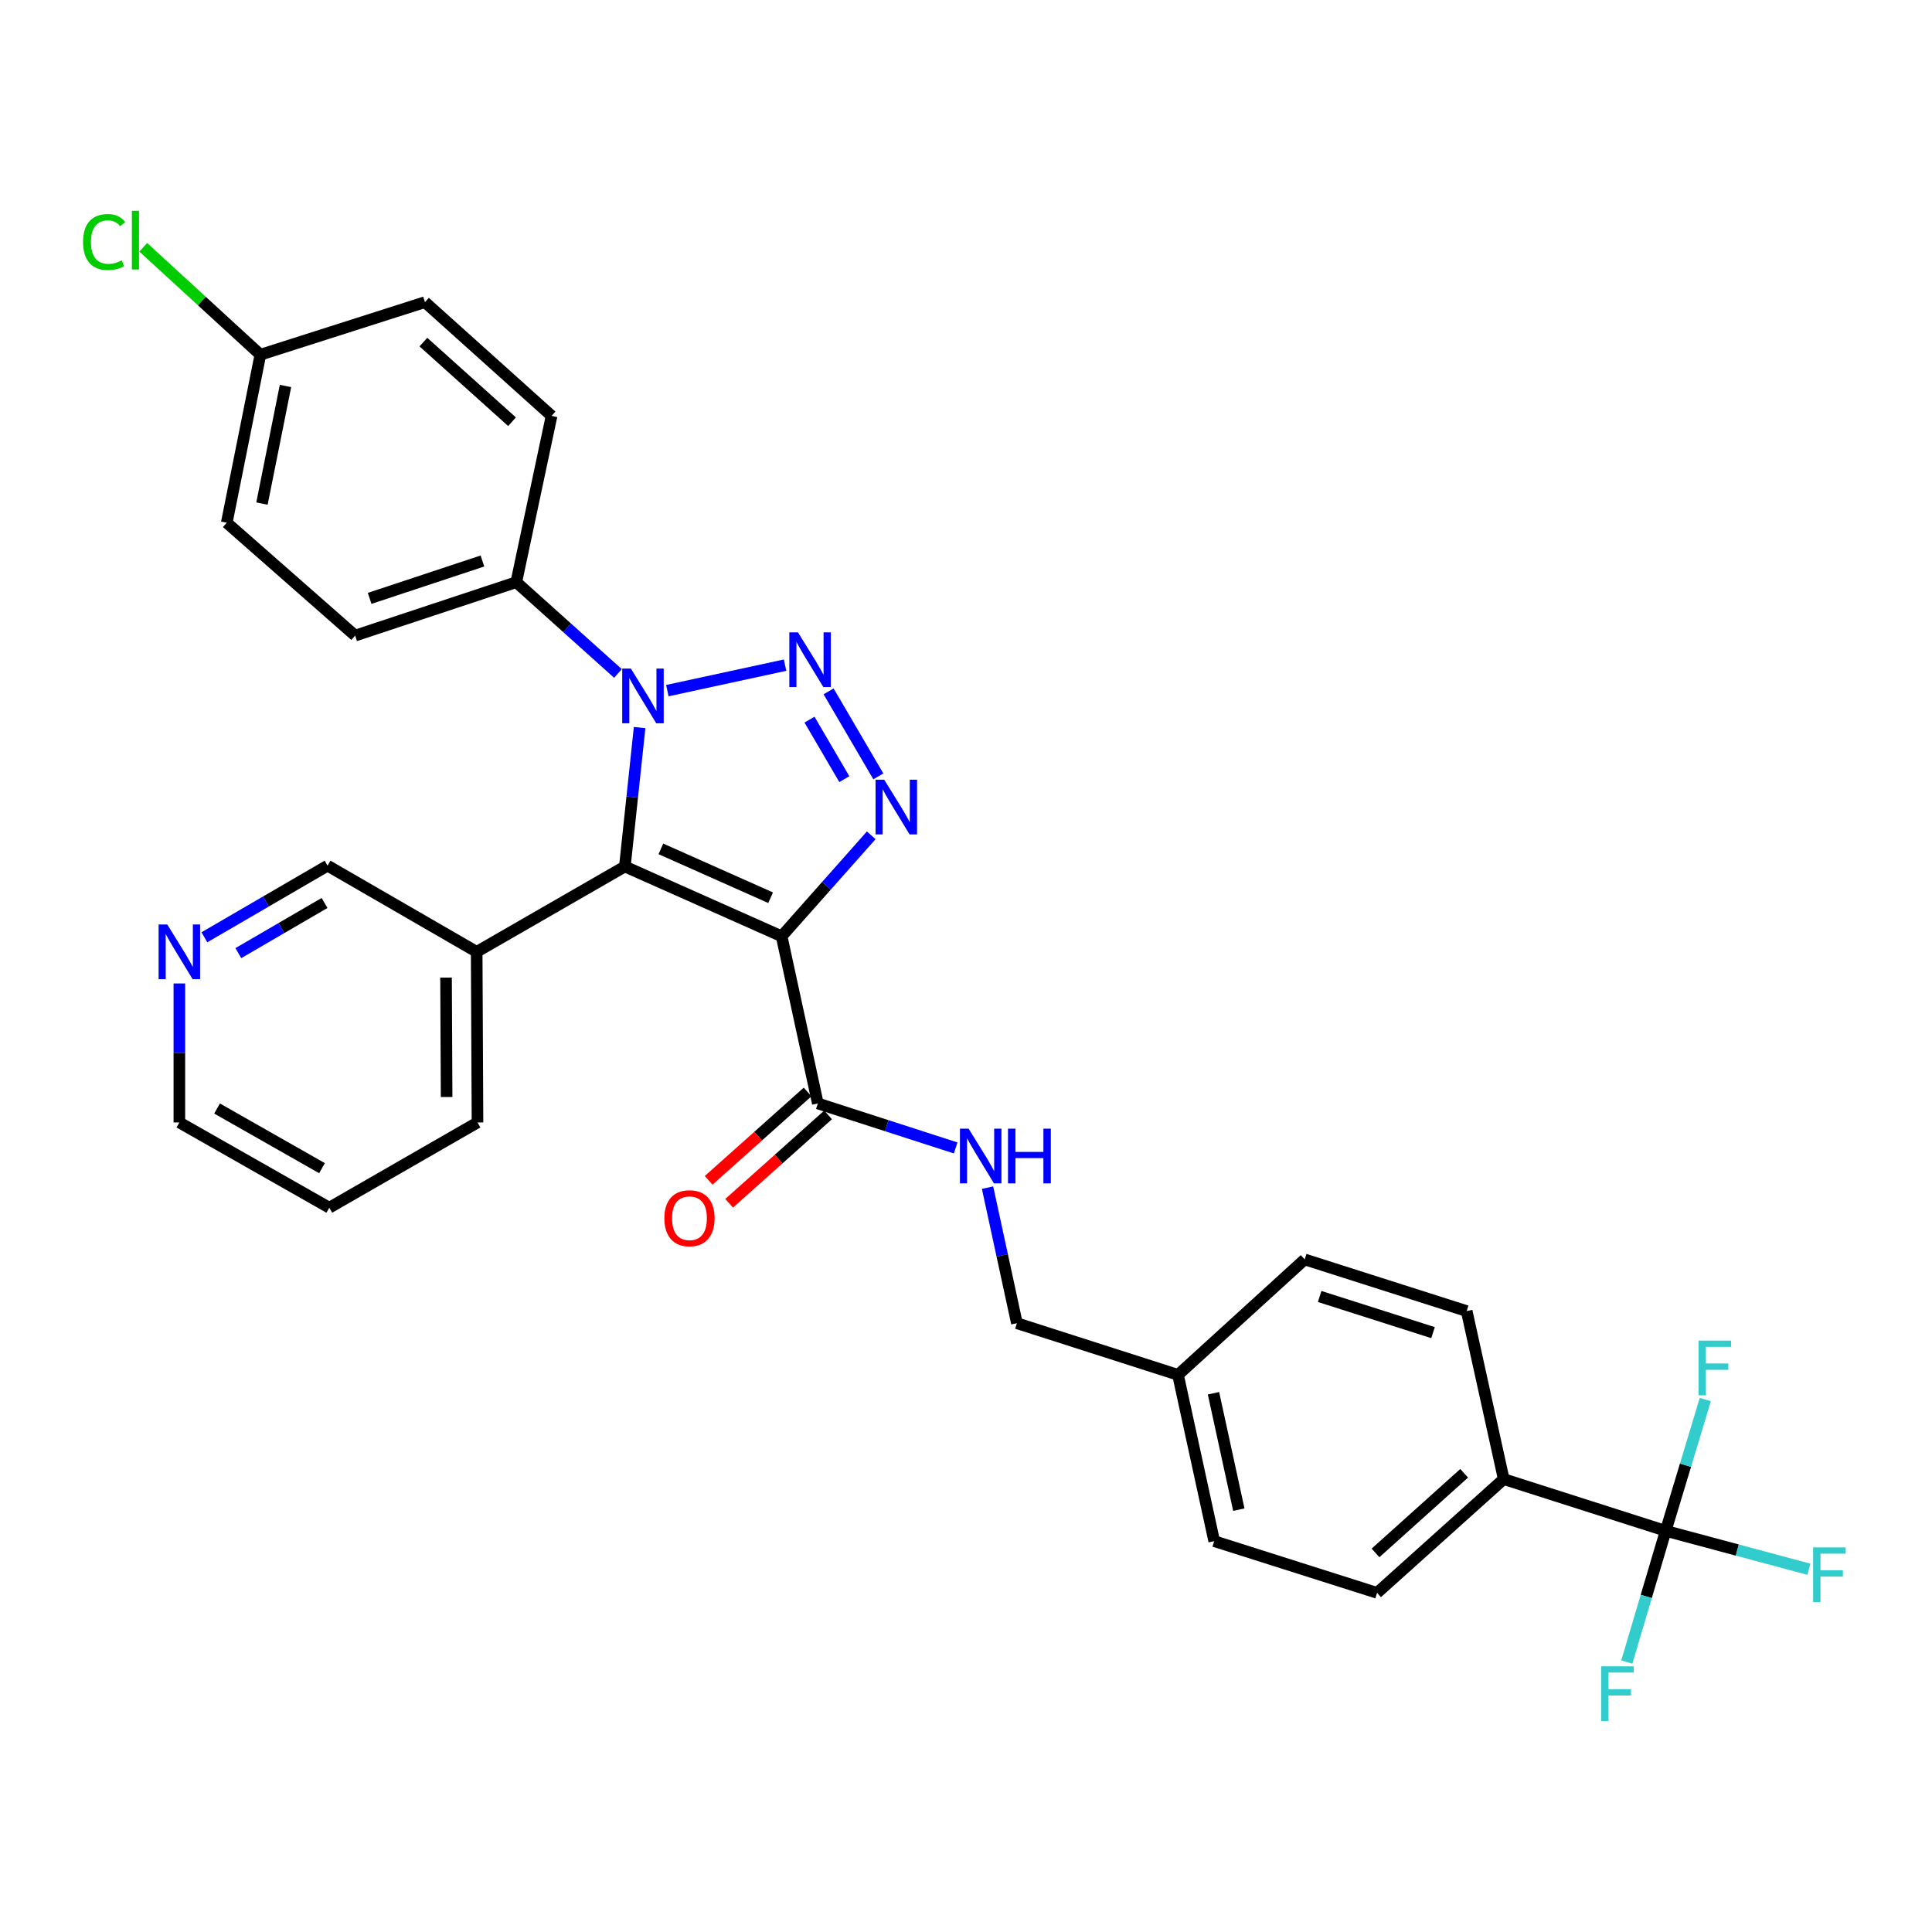 <?xml version='1.0' encoding='iso-8859-1'?>
<svg version='1.1' baseProfile='full'
              xmlns='http://www.w3.org/2000/svg'
                      xmlns:rdkit='http://www.rdkit.org/xml'
                      xmlns:xlink='http://www.w3.org/1999/xlink'
                  xml:space='preserve'
width='1000px' height='1000px' viewBox='0 0 1000 1000'>
<!-- END OF HEADER -->
<rect style='opacity:1.0;fill:#FFFFFF;stroke:none' width='1000' height='1000' x='0' y='0'> </rect>
<path class='bond-1' d='M 404.571,484.624 L 323.425,448.504' style='fill:none;fill-rule:evenodd;stroke:#000000;stroke-width:6px;stroke-linecap:butt;stroke-linejoin:miter;stroke-opacity:1' />
<path class='bond-1' d='M 398.873,464.662 L 342.071,439.378' style='fill:none;fill-rule:evenodd;stroke:#000000;stroke-width:6px;stroke-linecap:butt;stroke-linejoin:miter;stroke-opacity:1' />
<path class='bond-3' d='M 404.571,484.624 L 427.76,458.491' style='fill:none;fill-rule:evenodd;stroke:#000000;stroke-width:6px;stroke-linecap:butt;stroke-linejoin:miter;stroke-opacity:1' />
<path class='bond-3' d='M 427.76,458.491 L 450.949,432.358' style='fill:none;fill-rule:evenodd;stroke:#0000FF;stroke-width:6px;stroke-linecap:butt;stroke-linejoin:miter;stroke-opacity:1' />
<path class='bond-4' d='M 404.571,484.624 L 423.312,571.138' style='fill:none;fill-rule:evenodd;stroke:#000000;stroke-width:6px;stroke-linecap:butt;stroke-linejoin:miter;stroke-opacity:1' />
<path class='bond-0' d='M 428.876,357.848 L 454.622,401.84' style='fill:none;fill-rule:evenodd;stroke:#0000FF;stroke-width:6px;stroke-linecap:butt;stroke-linejoin:miter;stroke-opacity:1' />
<path class='bond-0' d='M 418.999,372.488 L 437.021,403.282' style='fill:none;fill-rule:evenodd;stroke:#0000FF;stroke-width:6px;stroke-linecap:butt;stroke-linejoin:miter;stroke-opacity:1' />
<path class='bond-31' d='M 406.344,344.283 L 345.421,357.471' style='fill:none;fill-rule:evenodd;stroke:#0000FF;stroke-width:6px;stroke-linecap:butt;stroke-linejoin:miter;stroke-opacity:1' />
<path class='bond-2' d='M 323.425,448.504 L 327.243,412.543' style='fill:none;fill-rule:evenodd;stroke:#000000;stroke-width:6px;stroke-linecap:butt;stroke-linejoin:miter;stroke-opacity:1' />
<path class='bond-2' d='M 327.243,412.543 L 331.061,376.583' style='fill:none;fill-rule:evenodd;stroke:#0000FF;stroke-width:6px;stroke-linecap:butt;stroke-linejoin:miter;stroke-opacity:1' />
<path class='bond-6' d='M 323.425,448.504 L 246.728,492.672' style='fill:none;fill-rule:evenodd;stroke:#000000;stroke-width:6px;stroke-linecap:butt;stroke-linejoin:miter;stroke-opacity:1' />
<path class='bond-7' d='M 319.857,348.583 L 293.543,324.959' style='fill:none;fill-rule:evenodd;stroke:#0000FF;stroke-width:6px;stroke-linecap:butt;stroke-linejoin:miter;stroke-opacity:1' />
<path class='bond-7' d='M 293.543,324.959 L 267.229,301.335' style='fill:none;fill-rule:evenodd;stroke:#000000;stroke-width:6px;stroke-linecap:butt;stroke-linejoin:miter;stroke-opacity:1' />
<path class='bond-8' d='M 423.312,571.138 L 458.982,582.654' style='fill:none;fill-rule:evenodd;stroke:#000000;stroke-width:6px;stroke-linecap:butt;stroke-linejoin:miter;stroke-opacity:1' />
<path class='bond-8' d='M 458.982,582.654 L 494.652,594.17' style='fill:none;fill-rule:evenodd;stroke:#0000FF;stroke-width:6px;stroke-linecap:butt;stroke-linejoin:miter;stroke-opacity:1' />
<path class='bond-10' d='M 418.01,565.201 L 392.404,588.07' style='fill:none;fill-rule:evenodd;stroke:#000000;stroke-width:6px;stroke-linecap:butt;stroke-linejoin:miter;stroke-opacity:1' />
<path class='bond-10' d='M 392.404,588.07 L 366.799,610.938' style='fill:none;fill-rule:evenodd;stroke:#FF0000;stroke-width:6px;stroke-linecap:butt;stroke-linejoin:miter;stroke-opacity:1' />
<path class='bond-10' d='M 428.614,577.075 L 403.009,599.943' style='fill:none;fill-rule:evenodd;stroke:#000000;stroke-width:6px;stroke-linecap:butt;stroke-linejoin:miter;stroke-opacity:1' />
<path class='bond-10' d='M 403.009,599.943 L 377.403,622.812' style='fill:none;fill-rule:evenodd;stroke:#FF0000;stroke-width:6px;stroke-linecap:butt;stroke-linejoin:miter;stroke-opacity:1' />
<path class='bond-5' d='M 862.163,792.368 L 778.32,765.579' style='fill:none;fill-rule:evenodd;stroke:#000000;stroke-width:6px;stroke-linecap:butt;stroke-linejoin:miter;stroke-opacity:1' />
<path class='bond-12' d='M 862.163,792.368 L 899.221,802.305' style='fill:none;fill-rule:evenodd;stroke:#000000;stroke-width:6px;stroke-linecap:butt;stroke-linejoin:miter;stroke-opacity:1' />
<path class='bond-12' d='M 899.221,802.305 L 936.278,812.243' style='fill:none;fill-rule:evenodd;stroke:#33CCCC;stroke-width:6px;stroke-linecap:butt;stroke-linejoin:miter;stroke-opacity:1' />
<path class='bond-13' d='M 862.163,792.368 L 852.099,826.323' style='fill:none;fill-rule:evenodd;stroke:#000000;stroke-width:6px;stroke-linecap:butt;stroke-linejoin:miter;stroke-opacity:1' />
<path class='bond-13' d='M 852.099,826.323 L 842.035,860.279' style='fill:none;fill-rule:evenodd;stroke:#33CCCC;stroke-width:6px;stroke-linecap:butt;stroke-linejoin:miter;stroke-opacity:1' />
<path class='bond-14' d='M 862.163,792.368 L 872.41,758.393' style='fill:none;fill-rule:evenodd;stroke:#000000;stroke-width:6px;stroke-linecap:butt;stroke-linejoin:miter;stroke-opacity:1' />
<path class='bond-14' d='M 872.41,758.393 L 882.656,724.417' style='fill:none;fill-rule:evenodd;stroke:#33CCCC;stroke-width:6px;stroke-linecap:butt;stroke-linejoin:miter;stroke-opacity:1' />
<path class='bond-24' d='M 246.728,492.672 L 169.544,448.061' style='fill:none;fill-rule:evenodd;stroke:#000000;stroke-width:6px;stroke-linecap:butt;stroke-linejoin:miter;stroke-opacity:1' />
<path class='bond-28' d='M 246.728,492.672 L 247.152,580.982' style='fill:none;fill-rule:evenodd;stroke:#000000;stroke-width:6px;stroke-linecap:butt;stroke-linejoin:miter;stroke-opacity:1' />
<path class='bond-28' d='M 230.872,505.995 L 231.169,567.812' style='fill:none;fill-rule:evenodd;stroke:#000000;stroke-width:6px;stroke-linecap:butt;stroke-linejoin:miter;stroke-opacity:1' />
<path class='bond-15' d='M 267.229,301.335 L 183.819,328.983' style='fill:none;fill-rule:evenodd;stroke:#000000;stroke-width:6px;stroke-linecap:butt;stroke-linejoin:miter;stroke-opacity:1' />
<path class='bond-15' d='M 249.708,290.371 L 191.321,309.724' style='fill:none;fill-rule:evenodd;stroke:#000000;stroke-width:6px;stroke-linecap:butt;stroke-linejoin:miter;stroke-opacity:1' />
<path class='bond-16' d='M 267.229,301.335 L 285.492,215.263' style='fill:none;fill-rule:evenodd;stroke:#000000;stroke-width:6px;stroke-linecap:butt;stroke-linejoin:miter;stroke-opacity:1' />
<path class='bond-19' d='M 511.152,614.725 L 518.75,649.809' style='fill:none;fill-rule:evenodd;stroke:#0000FF;stroke-width:6px;stroke-linecap:butt;stroke-linejoin:miter;stroke-opacity:1' />
<path class='bond-19' d='M 518.75,649.809 L 526.347,684.893' style='fill:none;fill-rule:evenodd;stroke:#000000;stroke-width:6px;stroke-linecap:butt;stroke-linejoin:miter;stroke-opacity:1' />
<path class='bond-9' d='M 778.32,765.579 L 712.775,824.464' style='fill:none;fill-rule:evenodd;stroke:#000000;stroke-width:6px;stroke-linecap:butt;stroke-linejoin:miter;stroke-opacity:1' />
<path class='bond-9' d='M 757.849,762.569 L 711.968,803.789' style='fill:none;fill-rule:evenodd;stroke:#000000;stroke-width:6px;stroke-linecap:butt;stroke-linejoin:miter;stroke-opacity:1' />
<path class='bond-34' d='M 778.32,765.579 L 759.154,678.613' style='fill:none;fill-rule:evenodd;stroke:#000000;stroke-width:6px;stroke-linecap:butt;stroke-linejoin:miter;stroke-opacity:1' />
<path class='bond-11' d='M 105.796,485.136 L 137.67,466.599' style='fill:none;fill-rule:evenodd;stroke:#0000FF;stroke-width:6px;stroke-linecap:butt;stroke-linejoin:miter;stroke-opacity:1' />
<path class='bond-11' d='M 137.67,466.599 L 169.544,448.061' style='fill:none;fill-rule:evenodd;stroke:#000000;stroke-width:6px;stroke-linecap:butt;stroke-linejoin:miter;stroke-opacity:1' />
<path class='bond-11' d='M 123.362,493.336 L 145.673,480.36' style='fill:none;fill-rule:evenodd;stroke:#0000FF;stroke-width:6px;stroke-linecap:butt;stroke-linejoin:miter;stroke-opacity:1' />
<path class='bond-11' d='M 145.673,480.36 L 167.985,467.384' style='fill:none;fill-rule:evenodd;stroke:#000000;stroke-width:6px;stroke-linecap:butt;stroke-linejoin:miter;stroke-opacity:1' />
<path class='bond-32' d='M 92.838,509.04 L 92.838,545.011' style='fill:none;fill-rule:evenodd;stroke:#0000FF;stroke-width:6px;stroke-linecap:butt;stroke-linejoin:miter;stroke-opacity:1' />
<path class='bond-32' d='M 92.838,545.011 L 92.838,580.982' style='fill:none;fill-rule:evenodd;stroke:#000000;stroke-width:6px;stroke-linecap:butt;stroke-linejoin:miter;stroke-opacity:1' />
<path class='bond-22' d='M 183.819,328.983 L 117.372,270.566' style='fill:none;fill-rule:evenodd;stroke:#000000;stroke-width:6px;stroke-linecap:butt;stroke-linejoin:miter;stroke-opacity:1' />
<path class='bond-23' d='M 285.492,215.263 L 219.956,156.396' style='fill:none;fill-rule:evenodd;stroke:#000000;stroke-width:6px;stroke-linecap:butt;stroke-linejoin:miter;stroke-opacity:1' />
<path class='bond-23' d='M 265.023,218.276 L 219.148,177.069' style='fill:none;fill-rule:evenodd;stroke:#000000;stroke-width:6px;stroke-linecap:butt;stroke-linejoin:miter;stroke-opacity:1' />
<path class='bond-17' d='M 712.775,824.464 L 628.472,797.692' style='fill:none;fill-rule:evenodd;stroke:#000000;stroke-width:6px;stroke-linecap:butt;stroke-linejoin:miter;stroke-opacity:1' />
<path class='bond-18' d='M 759.154,678.613 L 675.311,651.877' style='fill:none;fill-rule:evenodd;stroke:#000000;stroke-width:6px;stroke-linecap:butt;stroke-linejoin:miter;stroke-opacity:1' />
<path class='bond-18' d='M 741.741,689.77 L 683.051,671.055' style='fill:none;fill-rule:evenodd;stroke:#000000;stroke-width:6px;stroke-linecap:butt;stroke-linejoin:miter;stroke-opacity:1' />
<path class='bond-21' d='M 526.347,684.893 L 609.731,711.62' style='fill:none;fill-rule:evenodd;stroke:#000000;stroke-width:6px;stroke-linecap:butt;stroke-linejoin:miter;stroke-opacity:1' />
<path class='bond-20' d='M 134.768,183.601 L 219.956,156.396' style='fill:none;fill-rule:evenodd;stroke:#000000;stroke-width:6px;stroke-linecap:butt;stroke-linejoin:miter;stroke-opacity:1' />
<path class='bond-27' d='M 134.768,183.601 L 104.455,155.796' style='fill:none;fill-rule:evenodd;stroke:#000000;stroke-width:6px;stroke-linecap:butt;stroke-linejoin:miter;stroke-opacity:1' />
<path class='bond-27' d='M 104.455,155.796 L 74.142,127.991' style='fill:none;fill-rule:evenodd;stroke:#00CC00;stroke-width:6px;stroke-linecap:butt;stroke-linejoin:miter;stroke-opacity:1' />
<path class='bond-33' d='M 134.768,183.601 L 117.372,270.566' style='fill:none;fill-rule:evenodd;stroke:#000000;stroke-width:6px;stroke-linecap:butt;stroke-linejoin:miter;stroke-opacity:1' />
<path class='bond-33' d='M 147.769,199.768 L 135.592,260.644' style='fill:none;fill-rule:evenodd;stroke:#000000;stroke-width:6px;stroke-linecap:butt;stroke-linejoin:miter;stroke-opacity:1' />
<path class='bond-25' d='M 609.731,711.62 L 675.311,651.877' style='fill:none;fill-rule:evenodd;stroke:#000000;stroke-width:6px;stroke-linecap:butt;stroke-linejoin:miter;stroke-opacity:1' />
<path class='bond-26' d='M 609.731,711.62 L 628.472,797.692' style='fill:none;fill-rule:evenodd;stroke:#000000;stroke-width:6px;stroke-linecap:butt;stroke-linejoin:miter;stroke-opacity:1' />
<path class='bond-26' d='M 628.097,721.144 L 641.216,781.394' style='fill:none;fill-rule:evenodd;stroke:#000000;stroke-width:6px;stroke-linecap:butt;stroke-linejoin:miter;stroke-opacity:1' />
<path class='bond-30' d='M 247.152,580.982 L 170.446,625.106' style='fill:none;fill-rule:evenodd;stroke:#000000;stroke-width:6px;stroke-linecap:butt;stroke-linejoin:miter;stroke-opacity:1' />
<path class='bond-29' d='M 92.838,580.982 L 170.446,625.106' style='fill:none;fill-rule:evenodd;stroke:#000000;stroke-width:6px;stroke-linecap:butt;stroke-linejoin:miter;stroke-opacity:1' />
<path class='bond-29' d='M 112.347,573.761 L 166.673,604.648' style='fill:none;fill-rule:evenodd;stroke:#000000;stroke-width:6px;stroke-linecap:butt;stroke-linejoin:miter;stroke-opacity:1' />
<path  class='atom-1' d='M 413.037 327.319
L 422.317 342.319
Q 423.237 343.799, 424.717 346.479
Q 426.197 349.159, 426.277 349.319
L 426.277 327.319
L 430.037 327.319
L 430.037 355.639
L 426.157 355.639
L 416.197 339.239
Q 415.037 337.319, 413.797 335.119
Q 412.597 332.919, 412.237 332.239
L 412.237 355.639
L 408.557 355.639
L 408.557 327.319
L 413.037 327.319
' fill='#0000FF'/>
<path  class='atom-3' d='M 326.54 346.043
L 335.82 361.043
Q 336.74 362.523, 338.22 365.203
Q 339.7 367.883, 339.78 368.043
L 339.78 346.043
L 343.54 346.043
L 343.54 374.363
L 339.66 374.363
L 329.7 357.963
Q 328.54 356.043, 327.3 353.843
Q 326.1 351.643, 325.74 350.963
L 325.74 374.363
L 322.06 374.363
L 322.06 346.043
L 326.54 346.043
' fill='#0000FF'/>
<path  class='atom-4' d='M 457.665 403.575
L 466.945 418.575
Q 467.865 420.055, 469.345 422.735
Q 470.825 425.415, 470.905 425.575
L 470.905 403.575
L 474.665 403.575
L 474.665 431.895
L 470.785 431.895
L 460.825 415.495
Q 459.665 413.575, 458.425 411.375
Q 457.225 409.175, 456.865 408.495
L 456.865 431.895
L 453.185 431.895
L 453.185 403.575
L 457.665 403.575
' fill='#0000FF'/>
<path  class='atom-9' d='M 501.346 584.192
L 510.626 599.192
Q 511.546 600.672, 513.026 603.352
Q 514.506 606.032, 514.586 606.192
L 514.586 584.192
L 518.346 584.192
L 518.346 612.512
L 514.466 612.512
L 504.506 596.112
Q 503.346 594.192, 502.106 591.992
Q 500.906 589.792, 500.546 589.112
L 500.546 612.512
L 496.866 612.512
L 496.866 584.192
L 501.346 584.192
' fill='#0000FF'/>
<path  class='atom-9' d='M 521.746 584.192
L 525.586 584.192
L 525.586 596.232
L 540.066 596.232
L 540.066 584.192
L 543.906 584.192
L 543.906 612.512
L 540.066 612.512
L 540.066 599.432
L 525.586 599.432
L 525.586 612.512
L 521.746 612.512
L 521.746 584.192
' fill='#0000FF'/>
<path  class='atom-11' d='M 343.874 630.554
Q 343.874 623.754, 347.234 619.954
Q 350.594 616.154, 356.874 616.154
Q 363.154 616.154, 366.514 619.954
Q 369.874 623.754, 369.874 630.554
Q 369.874 637.434, 366.474 641.354
Q 363.074 645.234, 356.874 645.234
Q 350.634 645.234, 347.234 641.354
Q 343.874 637.474, 343.874 630.554
M 356.874 642.034
Q 361.194 642.034, 363.514 639.154
Q 365.874 636.234, 365.874 630.554
Q 365.874 624.994, 363.514 622.194
Q 361.194 619.354, 356.874 619.354
Q 352.554 619.354, 350.194 622.154
Q 347.874 624.954, 347.874 630.554
Q 347.874 636.274, 350.194 639.154
Q 352.554 642.034, 356.874 642.034
' fill='#FF0000'/>
<path  class='atom-12' d='M 86.578 478.512
L 95.858 493.512
Q 96.778 494.992, 98.258 497.672
Q 99.738 500.352, 99.818 500.512
L 99.818 478.512
L 103.578 478.512
L 103.578 506.832
L 99.698 506.832
L 89.738 490.432
Q 88.578 488.512, 87.338 486.312
Q 86.138 484.112, 85.778 483.432
L 85.778 506.832
L 82.098 506.832
L 82.098 478.512
L 86.578 478.512
' fill='#0000FF'/>
<path  class='atom-13' d='M 938.471 800.929
L 955.311 800.929
L 955.311 804.169
L 942.271 804.169
L 942.271 812.769
L 953.871 812.769
L 953.871 816.049
L 942.271 816.049
L 942.271 829.249
L 938.471 829.249
L 938.471 800.929
' fill='#33CCCC'/>
<path  class='atom-14' d='M 828.767 862.476
L 845.607 862.476
L 845.607 865.716
L 832.567 865.716
L 832.567 874.316
L 844.167 874.316
L 844.167 877.596
L 832.567 877.596
L 832.567 890.796
L 828.767 890.796
L 828.767 862.476
' fill='#33CCCC'/>
<path  class='atom-15' d='M 879.171 693.896
L 896.011 693.896
L 896.011 697.136
L 882.971 697.136
L 882.971 705.736
L 894.571 705.736
L 894.571 709.016
L 882.971 709.016
L 882.971 722.216
L 879.171 722.216
L 879.171 693.896
' fill='#33CCCC'/>
<path  class='atom-28' d='M 42.988 125.271
Q 42.988 118.231, 46.268 114.551
Q 49.588 110.831, 55.868 110.831
Q 61.708 110.831, 64.828 114.951
L 62.188 117.111
Q 59.908 114.111, 55.868 114.111
Q 51.588 114.111, 49.308 116.991
Q 47.068 119.831, 47.068 125.271
Q 47.068 130.871, 49.388 133.751
Q 51.748 136.631, 56.308 136.631
Q 59.428 136.631, 63.068 134.751
L 64.188 137.751
Q 62.708 138.711, 60.468 139.271
Q 58.228 139.831, 55.748 139.831
Q 49.588 139.831, 46.268 136.071
Q 42.988 132.311, 42.988 125.271
' fill='#00CC00'/>
<path  class='atom-28' d='M 68.268 109.111
L 71.948 109.111
L 71.948 139.471
L 68.268 139.471
L 68.268 109.111
' fill='#00CC00'/>
</svg>
